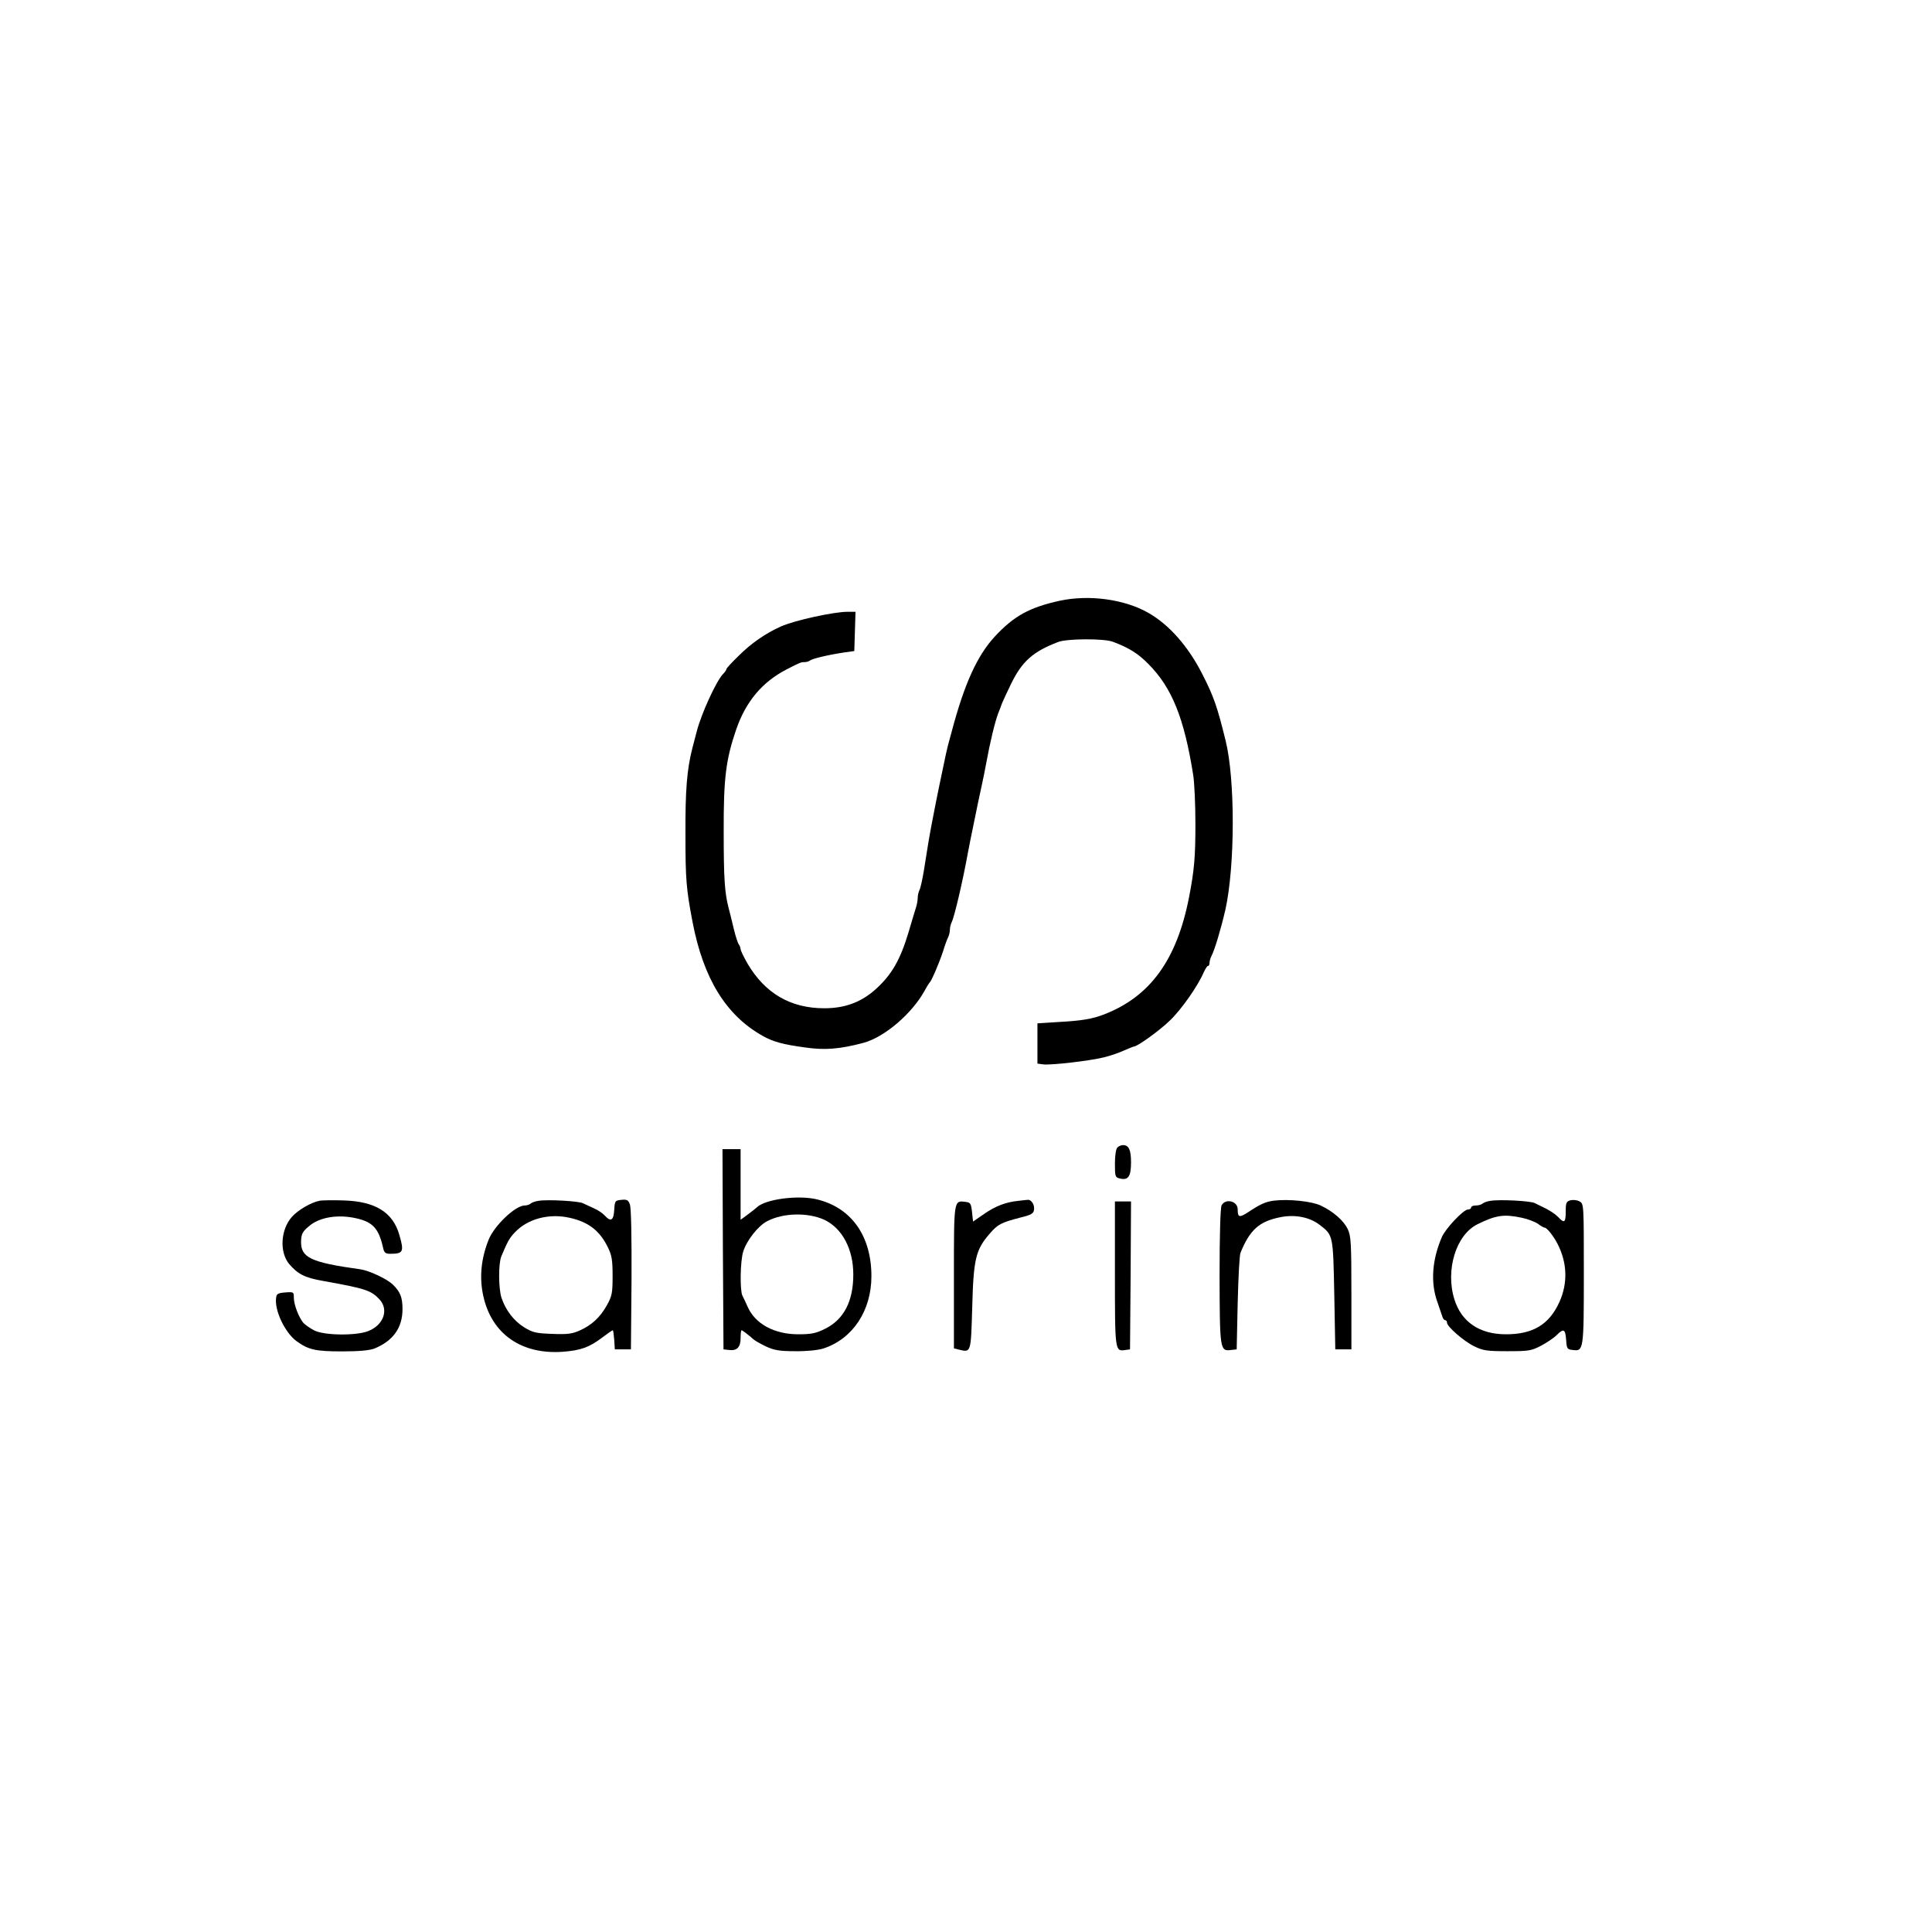 <?xml version="1.0" standalone="no"?>
<!DOCTYPE svg PUBLIC "-//W3C//DTD SVG 20010904//EN"
 "http://www.w3.org/TR/2001/REC-SVG-20010904/DTD/svg10.dtd">
<svg version="1.0" xmlns="http://www.w3.org/2000/svg"
 width="960pt" height="960pt" viewBox="0 0 960 960"
 preserveAspectRatio="xMidYMid meet">

<g transform="translate(0,960) scale(0.1,-0.1)"
fill="#000000" stroke="none">
<path d="M5266 6615 c-150 -33 -227 -75 -322 -177 -88 -95 -152 -235 -215
-473 -6 -22 -14 -53 -19 -70 -4 -16 -15 -64 -23 -105 -9 -41 -18 -88 -22 -105
-7 -33 -20 -99 -34 -172 -11 -56 -25 -139 -41 -243 -7 -41 -16 -83 -21 -92 -5
-10 -9 -28 -9 -40 0 -12 -4 -35 -10 -52 -5 -17 -22 -71 -36 -120 -41 -136 -83
-208 -159 -278 -73 -67 -155 -98 -259 -98 -168 0 -294 74 -381 221 -19 33 -35
66 -35 73 0 6 -4 16 -8 22 -5 5 -17 41 -26 79 -9 39 -21 86 -26 105 -19 75
-24 143 -24 375 -1 269 11 361 62 510 48 139 129 236 251 299 66 34 71 36 89
36 10 0 22 4 27 8 11 9 89 28 170 40 l50 7 3 98 3 97 -40 0 c-69 0 -264 -43
-331 -73 -76 -34 -148 -84 -210 -146 -33 -32 -60 -61 -60 -65 0 -4 -8 -16 -19
-27 -33 -36 -107 -197 -129 -284 -6 -22 -15 -58 -21 -80 -28 -109 -36 -211
-35 -435 0 -219 4 -268 35 -430 54 -283 167 -466 350 -568 52 -29 100 -42 211
-57 97 -14 171 -8 288 23 105 28 243 146 306 262 10 19 22 37 25 40 9 9 45 93
64 150 9 30 21 63 26 72 5 10 9 27 9 38 0 11 4 28 9 38 13 25 55 204 80 342 5
25 17 90 29 145 20 100 25 121 43 205 5 25 14 65 18 90 21 115 45 214 62 258
5 12 13 32 17 45 5 12 25 56 45 97 55 113 109 162 235 210 44 17 228 18 272 1
80 -30 125 -58 177 -111 116 -117 177 -267 222 -551 6 -37 11 -146 11 -244 0
-167 -6 -231 -32 -365 -61 -311 -194 -493 -423 -581 -57 -22 -110 -31 -220
-37 l-110 -7 0 -100 0 -100 30 -4 c41 -4 226 17 300 35 33 8 79 24 102 35 24
10 45 19 48 19 17 0 128 80 178 129 56 53 139 171 168 239 8 17 17 32 21 32 5
0 8 7 8 15 0 8 4 23 9 33 17 32 48 137 70 232 48 217 49 647 1 840 -41 167
-59 219 -113 325 -71 142 -168 252 -273 311 -119 67 -293 90 -438 59z"/>
<path d="M5552 3898 c-7 -7 -12 -40 -12 -80 0 -64 1 -68 25 -74 41 -10 55 10
55 80 0 63 -11 86 -40 86 -9 0 -21 -5 -28 -12z"/>
<path d="M3592 3393 l3 -498 28 -3 c39 -5 57 14 57 59 0 22 2 39 5 39 4 0 33
-22 59 -45 6 -6 34 -22 61 -35 41 -19 67 -24 145 -24 57 -1 113 5 140 13 146
47 240 187 240 360 0 197 -97 337 -265 380 -93 25 -264 3 -305 -39 -3 -3 -22
-18 -42 -33 l-38 -28 0 175 0 176 -45 0 -45 0 2 -497z m504 146 c89 -42 144
-146 144 -272 0 -133 -47 -224 -141 -270 -44 -22 -67 -27 -132 -27 -120 0
-216 52 -253 139 -9 20 -20 44 -25 53 -13 26 -11 172 4 219 17 55 74 128 119
151 80 42 203 44 284 7z"/>
<path d="M1590 3634 c-44 -8 -110 -47 -140 -81 -56 -64 -62 -175 -13 -234 43
-50 77 -68 169 -84 212 -38 238 -47 280 -92 47 -51 20 -127 -56 -157 -60 -24
-219 -22 -268 3 -20 10 -44 27 -54 37 -23 27 -48 91 -48 126 0 28 -1 29 -42
26 -37 -3 -44 -7 -46 -27 -9 -61 43 -171 100 -214 60 -44 95 -52 228 -52 84 0
136 5 160 14 93 38 140 103 140 196 0 58 -11 86 -47 121 -29 29 -119 71 -163
77 -246 34 -296 58 -294 139 1 36 7 48 38 74 49 43 132 59 218 44 98 -18 129
-49 152 -152 5 -23 12 -28 35 -28 65 0 70 10 45 95 -32 111 -119 165 -274 170
-52 2 -106 1 -120 -1z"/>
<path d="M2675 3633 c-16 -2 -34 -9 -39 -14 -6 -5 -18 -9 -29 -9 -46 0 -151
-100 -179 -170 -38 -95 -47 -190 -26 -282 42 -187 189 -289 393 -275 92 7 133
22 199 72 25 19 48 35 51 35 2 0 5 -21 7 -47 l3 -48 40 0 40 0 3 347 c1 216
-2 356 -8 373 -8 22 -15 26 -42 23 -32 -3 -33 -5 -36 -50 -3 -53 -17 -61 -47
-28 -11 12 -35 28 -54 36 -20 9 -44 20 -54 25 -20 11 -178 20 -222 12z m155
-84 c95 -21 151 -65 191 -148 19 -38 23 -63 23 -141 0 -85 -3 -100 -28 -145
-34 -61 -75 -99 -135 -126 -38 -17 -62 -20 -137 -17 -80 3 -96 6 -140 33 -51
32 -91 84 -112 146 -15 45 -16 169 -1 206 31 74 40 91 68 120 63 67 170 95
271 72z"/>
<path d="M5060 3633 c-62 -6 -114 -26 -170 -65 l-55 -38 -5 47 c-5 44 -8 48
-33 51 -58 7 -57 12 -57 -374 l0 -354 24 -6 c62 -15 60 -18 67 211 6 237 17
285 86 364 40 47 57 56 153 81 54 13 66 20 68 39 4 24 -14 52 -32 49 -6 0 -27
-3 -46 -5z"/>
<path d="M6330 3634 c-41 -5 -69 -18 -126 -56 -46 -30 -54 -28 -54 13 0 41
-60 56 -80 20 -6 -13 -10 -142 -10 -353 1 -365 2 -373 57 -366 l28 3 5 230 c3
127 9 239 14 250 46 113 92 155 194 176 74 16 148 2 199 -37 68 -52 67 -50 73
-349 l5 -270 40 0 40 0 0 280 c0 247 -2 284 -18 317 -20 43 -73 89 -135 118
-44 21 -160 33 -232 24z"/>
<path d="M7405 3633 c-16 -2 -34 -9 -39 -14 -6 -5 -20 -9 -33 -9 -13 0 -23 -4
-23 -10 0 -5 -7 -10 -16 -10 -22 0 -112 -95 -130 -138 -48 -112 -56 -224 -23
-318 11 -32 23 -67 26 -76 3 -10 9 -18 14 -18 5 0 9 -5 9 -12 0 -20 84 -93
136 -118 43 -21 63 -24 164 -24 106 0 119 2 167 27 28 15 63 38 77 52 36 36
44 31 48 -22 3 -45 5 -48 33 -51 54 -7 55 -1 55 380 0 342 0 347 -21 358 -11
7 -32 9 -45 6 -21 -6 -24 -12 -24 -56 0 -56 -7 -60 -38 -27 -11 12 -38 30 -59
41 -21 10 -46 23 -57 28 -21 11 -176 19 -221 11z m157 -84 c29 -6 65 -20 80
-30 14 -11 29 -19 33 -19 11 0 44 -41 64 -80 49 -95 52 -197 9 -291 -51 -111
-131 -159 -265 -159 -131 0 -221 61 -256 173 -46 146 8 322 115 374 91 45 131
51 220 32z"/>
<path d="M5540 3271 c0 -386 0 -387 52 -379 l23 3 3 368 2 367 -40 0 -40 0 0
-359z"/>
</g>
</svg>
